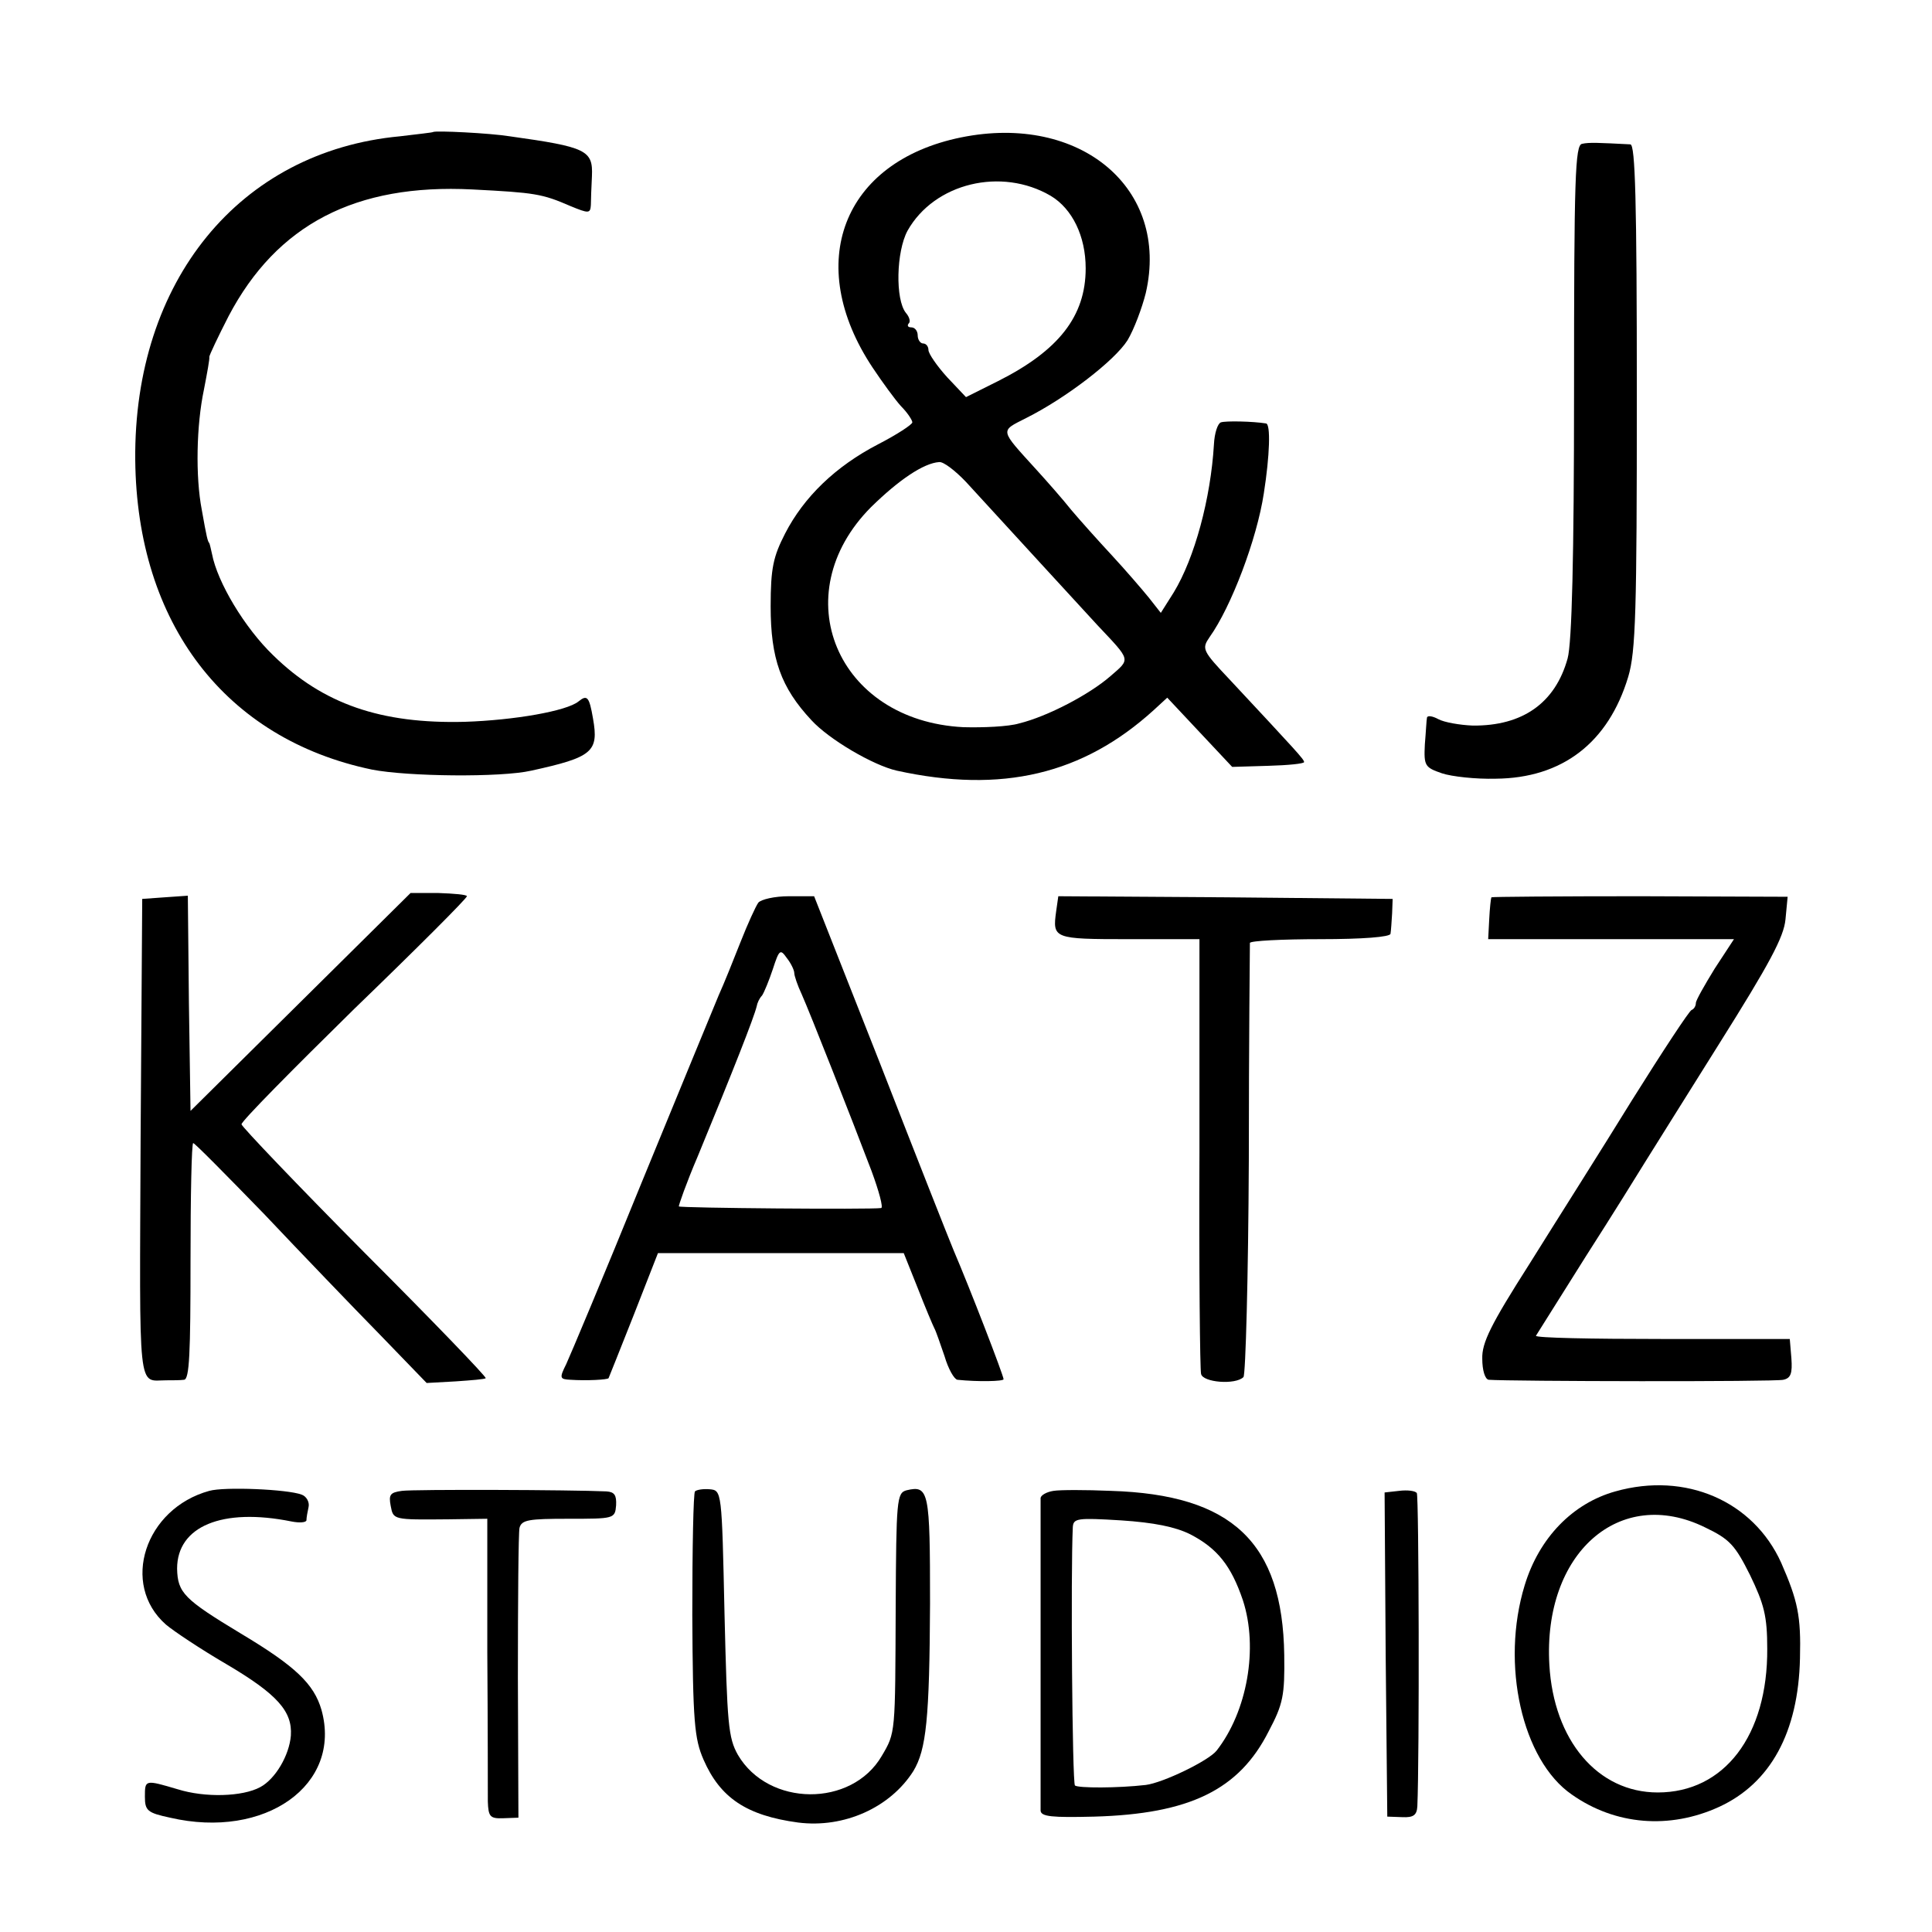 <?xml version="1.0" standalone="no"?>
<!DOCTYPE svg PUBLIC "-//W3C//DTD SVG 20010904//EN"
 "http://www.w3.org/TR/2001/REC-SVG-20010904/DTD/svg10.dtd">
<svg version="1.0" xmlns="http://www.w3.org/2000/svg"
 width="360pt" height="360pt" viewBox="0 0 360 360"
 preserveAspectRatio="xMidYMid meet">
<g transform="translate(0,360) scale(0.1,-0.1)"
fill="#000000" stroke="none">
<path d="M807 3354 c-1 -1 -29 -4 -62 -8 -299 -28 -496 -270 -493 -603 3 -305
168 -520 441 -577 66 -13 240 -15 297 -2 114 25 126 35 115 97 -7 41 -11 45
-27 32 -22 -18 -120 -35 -212 -38 -156 -4 -264 33 -357 124 -53 51 -104 136
-114 189 -2 9 -4 18 -5 20 -3 3 -5 11 -14 62 -12 62 -10 158 4 224 6 31 11 58
10 61 0 3 16 37 36 76 90 171 237 247 454 236 117 -6 130 -8 183 -31 34 -14
37 -14 38 2 0 9 1 34 2 54 2 48 -10 54 -153 74 -37 6 -139 11 -143 8z"/>
<path d="M1791 3344 c-221 -45 -294 -235 -165 -429 18 -27 42 -60 53 -72 12
-12 21 -26 21 -30 0 -4 -29 -23 -64 -41 -79 -41 -138 -98 -173 -166 -22 -43
-27 -64 -27 -136 0 -97 19 -151 76 -212 33 -36 115 -84 159 -94 196 -43 347
-7 479 113 l25 23 60 -64 61 -65 67 2 c37 1 67 4 67 7 0 5 -14 20 -138 153
-52 55 -53 58 -38 80 40 56 88 182 101 268 11 70 13 129 4 130 -25 4 -75 5
-84 2 -6 -2 -12 -20 -13 -41 -6 -101 -36 -212 -75 -276 l-24 -38 -22 28 c-13
16 -44 52 -69 79 -26 28 -60 66 -76 85 -15 19 -45 53 -65 75 -69 76 -68 71
-19 96 74 37 165 107 189 145 12 20 27 60 34 88 45 195 -122 335 -344 290z
m167 -109 c40 -24 65 -75 65 -135 0 -89 -50 -153 -163 -210 l-60 -30 -35 37
c-19 21 -35 44 -35 51 0 6 -4 12 -10 12 -5 0 -10 7 -10 15 0 8 -5 15 -12 15
-6 0 -8 3 -5 7 4 3 2 12 -5 20 -20 25 -18 114 3 153 50 89 175 119 267 65z
m-158 -533 c62 -68 224 -244 245 -267 63 -67 62 -62 24 -95 -39 -34 -117 -75
-170 -88 -20 -6 -67 -8 -104 -7 -236 12 -334 247 -172 410 52 51 98 82 127 84
8 1 30 -16 50 -37z"/>
<path d="M2948 3332 c-13 -2 -15 -62 -15 -460 0 -311 -4 -470 -12 -499 -23
-83 -84 -126 -177 -125 -24 1 -53 6 -64 12 -11 6 -20 7 -21 3 -1 -4 -2 -27 -4
-50 -2 -40 0 -43 32 -54 18 -6 63 -11 100 -10 124 1 210 67 247 190 14 47 16
122 16 523 0 367 -3 468 -12 469 -59 3 -77 4 -90 1z"/>
<path d="M560 1733 l-205 -203 -3 201 -2 200 -43 -3 -42 -3 -3 -447 c-2 -484
-6 -450 48 -450 11 0 26 0 33 1 10 1 12 50 12 221 0 121 2 220 5 220 3 0 62
-60 132 -132 69 -73 166 -174 215 -224 l88 -91 54 3 c29 2 55 4 56 6 2 2 -99
107 -225 233 -126 127 -229 235 -230 240 0 6 95 102 210 215 116 112 210 206
210 210 0 3 -24 5 -53 6 l-52 0 -205 -203z"/>
<path d="M1413 1918 c-5 -7 -20 -40 -33 -73 -13 -33 -31 -78 -41 -100 -9 -22
-74 -179 -144 -350 -69 -170 -133 -322 -140 -337 -13 -26 -12 -28 8 -29 30 -2
69 0 71 3 1 2 22 55 47 118 l45 115 229 0 229 0 26 -65 c14 -36 28 -69 31 -75
3 -5 11 -29 19 -52 7 -24 18 -43 24 -44 38 -4 86 -3 86 1 0 7 -63 170 -93 240
-8 19 -70 176 -137 348 l-123 312 -47 0 c-27 0 -52 -6 -57 -12z m67 -131 c0
-5 6 -23 14 -40 16 -36 92 -229 130 -329 14 -38 22 -68 18 -69 -20 -3 -374 0
-377 3 -1 1 14 44 35 93 66 160 105 259 110 280 1 6 5 15 10 20 4 6 13 28 20
49 12 37 14 38 26 21 8 -10 14 -23 14 -28z"/>
<path d="M1968 1902 c-7 -51 -5 -52 135 -52 l132 0 0 -397 c-1 -219 1 -405 3
-413 3 -16 64 -21 79 -6 4 4 9 186 10 404 0 218 2 400 2 405 1 4 60 7 131 7
79 0 130 4 131 10 1 6 2 22 3 38 l1 27 -311 3 -312 2 -4 -28z"/>
<path d="M2779 1928 c-1 -2 -3 -20 -4 -40 l-2 -38 229 0 229 0 -36 -55 c-19
-31 -35 -59 -35 -64 0 -5 -3 -11 -8 -13 -4 -1 -54 -77 -111 -168 -56 -91 -143
-228 -191 -305 -72 -113 -89 -147 -88 -177 0 -21 5 -38 12 -39 38 -3 534 -4
549 0 14 3 17 12 15 40 l-3 36 -238 0 c-130 0 -236 2 -235 6 2 3 44 70 93 148
50 78 99 157 110 175 11 18 74 118 139 222 93 148 120 198 123 231 l4 42 -275
1 c-152 0 -277 -1 -277 -2z"/>
<path d="M3010 821 c-79 -22 -142 -86 -169 -175 -45 -147 -5 -326 88 -390 81
-57 182 -65 274 -23 96 44 148 139 151 277 2 79 -4 107 -35 178 -52 115 -178
170 -309 133z m167 -67 c46 -22 56 -33 84 -89 26 -54 32 -76 32 -137 1 -162
-80 -268 -204 -268 -112 0 -194 97 -202 238 -12 208 131 334 290 256z"/>
<path d="M390 822 c-120 -33 -166 -174 -81 -249 14 -12 65 -46 113 -74 95 -56
123 -88 120 -133 -3 -37 -29 -81 -57 -96 -33 -18 -103 -20 -154 -4 -61 18 -61
18 -61 -14 0 -26 5 -30 47 -39 177 -41 321 61 282 201 -14 48 -48 81 -150 142
-106 64 -118 76 -119 121 0 79 84 114 213 88 15 -3 27 -2 28 2 0 5 2 16 4 25
2 9 -4 20 -13 23 -26 10 -144 15 -172 7z"/>
<path d="M749 822 c-22 -3 -25 -7 -21 -28 5 -26 4 -26 108 -25 l72 1 0 -248
c1 -136 1 -261 1 -279 1 -28 4 -32 29 -31 l28 1 -1 261 c0 144 1 269 3 279 4
15 17 17 91 17 85 0 87 0 89 25 1 19 -3 25 -18 26 -64 3 -359 4 -381 1z"/>
<path d="M1295 821 c-3 -3 -5 -106 -5 -230 1 -200 4 -231 21 -270 31 -71 80
-104 176 -117 86 -11 172 28 215 96 24 40 30 97 31 312 0 210 -2 221 -44 211
-18 -5 -19 -18 -20 -217 -1 -237 0 -234 -26 -278 -56 -96 -211 -95 -268 2 -18
32 -20 57 -25 264 -5 229 -5 229 -28 231 -12 1 -24 -1 -27 -4z"/>
<path d="M1963 822 c-13 -2 -23 -8 -24 -13 0 -5 0 -135 0 -289 0 -154 0 -286
0 -294 1 -11 21 -13 100 -11 178 5 270 50 325 159 27 51 30 67 29 142 -3 210
-97 299 -323 306 -47 2 -95 2 -107 0z m255 -81 c50 -26 76 -58 98 -123 29 -89
8 -207 -49 -280 -15 -19 -100 -60 -132 -64 -52 -6 -126 -6 -132 -1 -5 5 -8
397 -4 481 1 17 8 18 90 13 61 -4 101 -12 129 -26z"/>
<path d="M2607 822 l-27 -3 2 -302 3 -302 28 -1 c21 -1 27 4 28 20 4 89 3 579
-1 584 -3 4 -17 6 -33 4z"/>
</g>
</svg>
